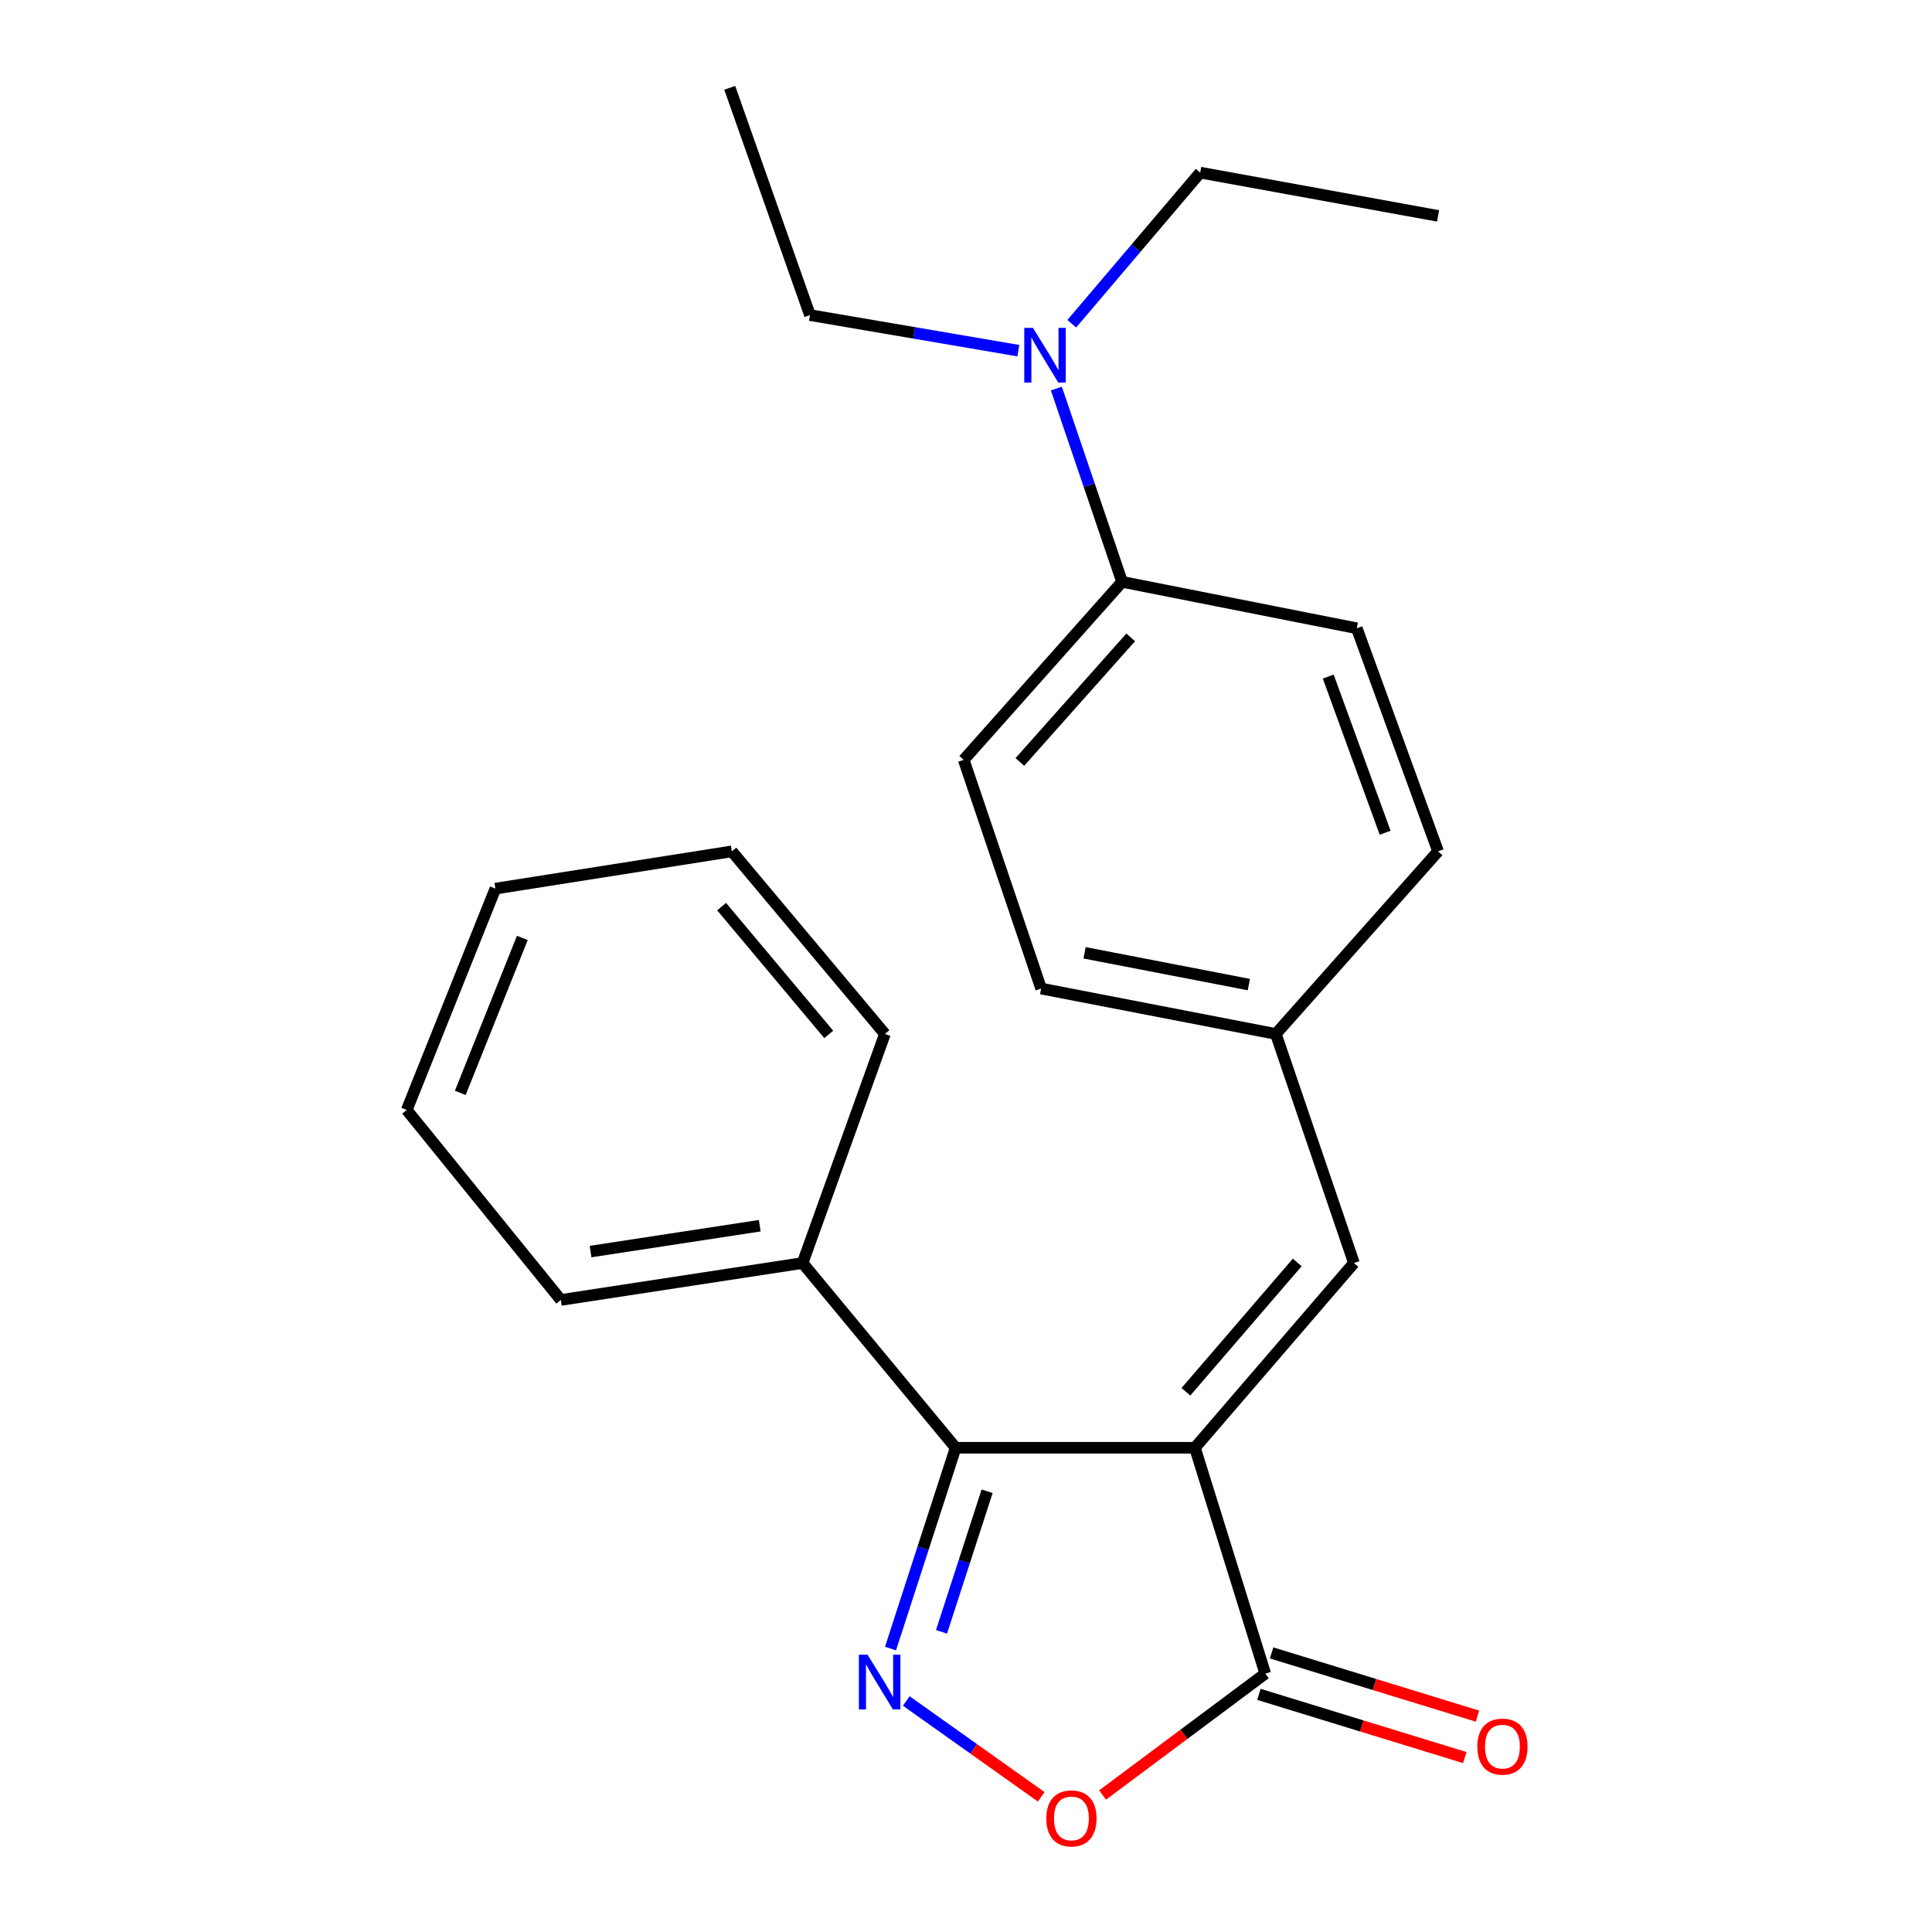 <?xml version='1.0' encoding='iso-8859-1'?>
<svg version='1.1' baseProfile='full'
              xmlns='http://www.w3.org/2000/svg'
                      xmlns:rdkit='http://www.rdkit.org/xml'
                      xmlns:xlink='http://www.w3.org/1999/xlink'
                  xml:space='preserve'
width='1000px' height='1000px' viewBox='0 0 1000 1000'>
<!-- END OF HEADER -->
<rect style='opacity:1.0;fill:#FFFFFF;stroke:none' width='1000' height='1000' x='0' y='0'> </rect>
<path class='bond-1' d='M 618.486,749.36 L 494.641,749.36' style='fill:none;fill-rule:evenodd;stroke:#000000;stroke-width:6px;stroke-linecap:butt;stroke-linejoin:miter;stroke-opacity:1' />
<path class='bond-2' d='M 618.486,749.36 L 654.898,866.274' style='fill:none;fill-rule:evenodd;stroke:#000000;stroke-width:6px;stroke-linecap:butt;stroke-linejoin:miter;stroke-opacity:1' />
<path class='bond-4' d='M 618.486,749.36 L 700.796,653.737' style='fill:none;fill-rule:evenodd;stroke:#000000;stroke-width:6px;stroke-linecap:butt;stroke-linejoin:miter;stroke-opacity:1' />
<path class='bond-4' d='M 613.827,720.378 L 671.444,653.442' style='fill:none;fill-rule:evenodd;stroke:#000000;stroke-width:6px;stroke-linecap:butt;stroke-linejoin:miter;stroke-opacity:1' />
<path class='bond-0' d='M 460.927,853.29 L 477.784,801.325' style='fill:none;fill-rule:evenodd;stroke:#0000FF;stroke-width:6px;stroke-linecap:butt;stroke-linejoin:miter;stroke-opacity:1' />
<path class='bond-0' d='M 477.784,801.325 L 494.641,749.36' style='fill:none;fill-rule:evenodd;stroke:#000000;stroke-width:6px;stroke-linecap:butt;stroke-linejoin:miter;stroke-opacity:1' />
<path class='bond-0' d='M 487.327,844.624 L 499.127,808.248' style='fill:none;fill-rule:evenodd;stroke:#0000FF;stroke-width:6px;stroke-linecap:butt;stroke-linejoin:miter;stroke-opacity:1' />
<path class='bond-0' d='M 499.127,808.248 L 510.927,771.873' style='fill:none;fill-rule:evenodd;stroke:#000000;stroke-width:6px;stroke-linecap:butt;stroke-linejoin:miter;stroke-opacity:1' />
<path class='bond-23' d='M 469.083,880.426 L 504.012,905.231' style='fill:none;fill-rule:evenodd;stroke:#0000FF;stroke-width:6px;stroke-linecap:butt;stroke-linejoin:miter;stroke-opacity:1' />
<path class='bond-23' d='M 504.012,905.231 L 538.942,930.037' style='fill:none;fill-rule:evenodd;stroke:#FF0000;stroke-width:6px;stroke-linecap:butt;stroke-linejoin:miter;stroke-opacity:1' />
<path class='bond-6' d='M 494.641,749.36 L 415.41,653.737' style='fill:none;fill-rule:evenodd;stroke:#000000;stroke-width:6px;stroke-linecap:butt;stroke-linejoin:miter;stroke-opacity:1' />
<path class='bond-3' d='M 654.898,866.274 L 612.795,897.686' style='fill:none;fill-rule:evenodd;stroke:#000000;stroke-width:6px;stroke-linecap:butt;stroke-linejoin:miter;stroke-opacity:1' />
<path class='bond-3' d='M 612.795,897.686 L 570.692,929.097' style='fill:none;fill-rule:evenodd;stroke:#FF0000;stroke-width:6px;stroke-linecap:butt;stroke-linejoin:miter;stroke-opacity:1' />
<path class='bond-7' d='M 651.605,876.999 L 704.88,893.358' style='fill:none;fill-rule:evenodd;stroke:#000000;stroke-width:6px;stroke-linecap:butt;stroke-linejoin:miter;stroke-opacity:1' />
<path class='bond-7' d='M 704.88,893.358 L 758.155,909.717' style='fill:none;fill-rule:evenodd;stroke:#FF0000;stroke-width:6px;stroke-linecap:butt;stroke-linejoin:miter;stroke-opacity:1' />
<path class='bond-7' d='M 658.191,855.55 L 711.466,871.909' style='fill:none;fill-rule:evenodd;stroke:#000000;stroke-width:6px;stroke-linecap:butt;stroke-linejoin:miter;stroke-opacity:1' />
<path class='bond-7' d='M 711.466,871.909 L 764.742,888.268' style='fill:none;fill-rule:evenodd;stroke:#FF0000;stroke-width:6px;stroke-linecap:butt;stroke-linejoin:miter;stroke-opacity:1' />
<path class='bond-9' d='M 700.796,653.737 L 660.37,535.177' style='fill:none;fill-rule:evenodd;stroke:#000000;stroke-width:6px;stroke-linecap:butt;stroke-linejoin:miter;stroke-opacity:1' />
<path class='bond-5' d='M 580.79,301.161 L 498.817,393.294' style='fill:none;fill-rule:evenodd;stroke:#000000;stroke-width:6px;stroke-linecap:butt;stroke-linejoin:miter;stroke-opacity:1' />
<path class='bond-5' d='M 585.258,329.895 L 527.876,394.389' style='fill:none;fill-rule:evenodd;stroke:#000000;stroke-width:6px;stroke-linecap:butt;stroke-linejoin:miter;stroke-opacity:1' />
<path class='bond-8' d='M 580.79,301.161 L 563.78,251.139' style='fill:none;fill-rule:evenodd;stroke:#000000;stroke-width:6px;stroke-linecap:butt;stroke-linejoin:miter;stroke-opacity:1' />
<path class='bond-8' d='M 563.78,251.139 L 546.769,201.117' style='fill:none;fill-rule:evenodd;stroke:#0000FF;stroke-width:6px;stroke-linecap:butt;stroke-linejoin:miter;stroke-opacity:1' />
<path class='bond-24' d='M 580.79,301.161 L 702.267,325.194' style='fill:none;fill-rule:evenodd;stroke:#000000;stroke-width:6px;stroke-linecap:butt;stroke-linejoin:miter;stroke-opacity:1' />
<path class='bond-16' d='M 415.41,653.737 L 290.293,672.859' style='fill:none;fill-rule:evenodd;stroke:#000000;stroke-width:6px;stroke-linecap:butt;stroke-linejoin:miter;stroke-opacity:1' />
<path class='bond-16' d='M 393.252,634.424 L 305.67,647.81' style='fill:none;fill-rule:evenodd;stroke:#000000;stroke-width:6px;stroke-linecap:butt;stroke-linejoin:miter;stroke-opacity:1' />
<path class='bond-17' d='M 415.41,653.737 L 458.029,535.177' style='fill:none;fill-rule:evenodd;stroke:#000000;stroke-width:6px;stroke-linecap:butt;stroke-linejoin:miter;stroke-opacity:1' />
<path class='bond-14' d='M 554.741,167.574 L 587.985,128.46' style='fill:none;fill-rule:evenodd;stroke:#0000FF;stroke-width:6px;stroke-linecap:butt;stroke-linejoin:miter;stroke-opacity:1' />
<path class='bond-14' d='M 587.985,128.46 L 621.228,89.346' style='fill:none;fill-rule:evenodd;stroke:#000000;stroke-width:6px;stroke-linecap:butt;stroke-linejoin:miter;stroke-opacity:1' />
<path class='bond-15' d='M 527.075,181.5 L 473.156,172.296' style='fill:none;fill-rule:evenodd;stroke:#0000FF;stroke-width:6px;stroke-linecap:butt;stroke-linejoin:miter;stroke-opacity:1' />
<path class='bond-15' d='M 473.156,172.296 L 419.236,163.092' style='fill:none;fill-rule:evenodd;stroke:#000000;stroke-width:6px;stroke-linecap:butt;stroke-linejoin:miter;stroke-opacity:1' />
<path class='bond-12' d='M 660.37,535.177 L 744.338,440.663' style='fill:none;fill-rule:evenodd;stroke:#000000;stroke-width:6px;stroke-linecap:butt;stroke-linejoin:miter;stroke-opacity:1' />
<path class='bond-13' d='M 660.37,535.177 L 538.893,511.679' style='fill:none;fill-rule:evenodd;stroke:#000000;stroke-width:6px;stroke-linecap:butt;stroke-linejoin:miter;stroke-opacity:1' />
<path class='bond-13' d='M 646.41,509.622 L 561.376,493.174' style='fill:none;fill-rule:evenodd;stroke:#000000;stroke-width:6px;stroke-linecap:butt;stroke-linejoin:miter;stroke-opacity:1' />
<path class='bond-10' d='M 702.267,325.194 L 744.338,440.663' style='fill:none;fill-rule:evenodd;stroke:#000000;stroke-width:6px;stroke-linecap:butt;stroke-linejoin:miter;stroke-opacity:1' />
<path class='bond-10' d='M 687.496,350.196 L 716.945,431.024' style='fill:none;fill-rule:evenodd;stroke:#000000;stroke-width:6px;stroke-linecap:butt;stroke-linejoin:miter;stroke-opacity:1' />
<path class='bond-11' d='M 498.817,393.294 L 538.893,511.679' style='fill:none;fill-rule:evenodd;stroke:#000000;stroke-width:6px;stroke-linecap:butt;stroke-linejoin:miter;stroke-opacity:1' />
<path class='bond-18' d='M 621.228,89.346 L 744.338,111.746' style='fill:none;fill-rule:evenodd;stroke:#000000;stroke-width:6px;stroke-linecap:butt;stroke-linejoin:miter;stroke-opacity:1' />
<path class='bond-19' d='M 419.236,163.092 L 377.714,45.455' style='fill:none;fill-rule:evenodd;stroke:#000000;stroke-width:6px;stroke-linecap:butt;stroke-linejoin:miter;stroke-opacity:1' />
<path class='bond-20' d='M 290.293,672.859 L 210.526,574.518' style='fill:none;fill-rule:evenodd;stroke:#000000;stroke-width:6px;stroke-linecap:butt;stroke-linejoin:miter;stroke-opacity:1' />
<path class='bond-21' d='M 458.029,535.177 L 378.811,440.663' style='fill:none;fill-rule:evenodd;stroke:#000000;stroke-width:6px;stroke-linecap:butt;stroke-linejoin:miter;stroke-opacity:1' />
<path class='bond-21' d='M 428.95,535.413 L 373.497,469.253' style='fill:none;fill-rule:evenodd;stroke:#000000;stroke-width:6px;stroke-linecap:butt;stroke-linejoin:miter;stroke-opacity:1' />
<path class='bond-25' d='M 210.526,574.518 L 256.411,459.947' style='fill:none;fill-rule:evenodd;stroke:#000000;stroke-width:6px;stroke-linecap:butt;stroke-linejoin:miter;stroke-opacity:1' />
<path class='bond-25' d='M 238.238,565.675 L 270.358,485.475' style='fill:none;fill-rule:evenodd;stroke:#000000;stroke-width:6px;stroke-linecap:butt;stroke-linejoin:miter;stroke-opacity:1' />
<path class='bond-22' d='M 378.811,440.663 L 256.411,459.947' style='fill:none;fill-rule:evenodd;stroke:#000000;stroke-width:6px;stroke-linecap:butt;stroke-linejoin:miter;stroke-opacity:1' />
<path  class='atom-1' d='M 449.039 856.477
L 458.319 871.477
Q 459.239 872.957, 460.719 875.637
Q 462.199 878.317, 462.279 878.477
L 462.279 856.477
L 466.039 856.477
L 466.039 884.797
L 462.159 884.797
L 452.199 868.397
Q 451.039 866.477, 449.799 864.277
Q 448.599 862.077, 448.239 861.397
L 448.239 884.797
L 444.559 884.797
L 444.559 856.477
L 449.039 856.477
' fill='#0000FF'/>
<path  class='atom-4' d='M 541.563 941.21
Q 541.563 934.41, 544.923 930.61
Q 548.283 926.81, 554.563 926.81
Q 560.843 926.81, 564.203 930.61
Q 567.563 934.41, 567.563 941.21
Q 567.563 948.09, 564.163 952.01
Q 560.763 955.89, 554.563 955.89
Q 548.323 955.89, 544.923 952.01
Q 541.563 948.13, 541.563 941.21
M 554.563 952.69
Q 558.883 952.69, 561.203 949.81
Q 563.563 946.89, 563.563 941.21
Q 563.563 935.65, 561.203 932.85
Q 558.883 930.01, 554.563 930.01
Q 550.243 930.01, 547.883 932.81
Q 545.563 935.61, 545.563 941.21
Q 545.563 946.93, 547.883 949.81
Q 550.243 952.69, 554.563 952.69
' fill='#FF0000'/>
<path  class='atom-8' d='M 764.659 904.05
Q 764.659 897.25, 768.019 893.45
Q 771.379 889.65, 777.659 889.65
Q 783.939 889.65, 787.299 893.45
Q 790.659 897.25, 790.659 904.05
Q 790.659 910.93, 787.259 914.85
Q 783.859 918.73, 777.659 918.73
Q 771.419 918.73, 768.019 914.85
Q 764.659 910.97, 764.659 904.05
M 777.659 915.53
Q 781.979 915.53, 784.299 912.65
Q 786.659 909.73, 786.659 904.05
Q 786.659 898.49, 784.299 895.69
Q 781.979 892.85, 777.659 892.85
Q 773.339 892.85, 770.979 895.65
Q 768.659 898.45, 768.659 904.05
Q 768.659 909.77, 770.979 912.65
Q 773.339 915.53, 777.659 915.53
' fill='#FF0000'/>
<path  class='atom-9' d='M 534.64 169.7
L 543.92 184.7
Q 544.84 186.18, 546.32 188.86
Q 547.8 191.54, 547.88 191.7
L 547.88 169.7
L 551.64 169.7
L 551.64 198.02
L 547.76 198.02
L 537.8 181.62
Q 536.64 179.7, 535.4 177.5
Q 534.2 175.3, 533.84 174.62
L 533.84 198.02
L 530.16 198.02
L 530.16 169.7
L 534.64 169.7
' fill='#0000FF'/>
</svg>
